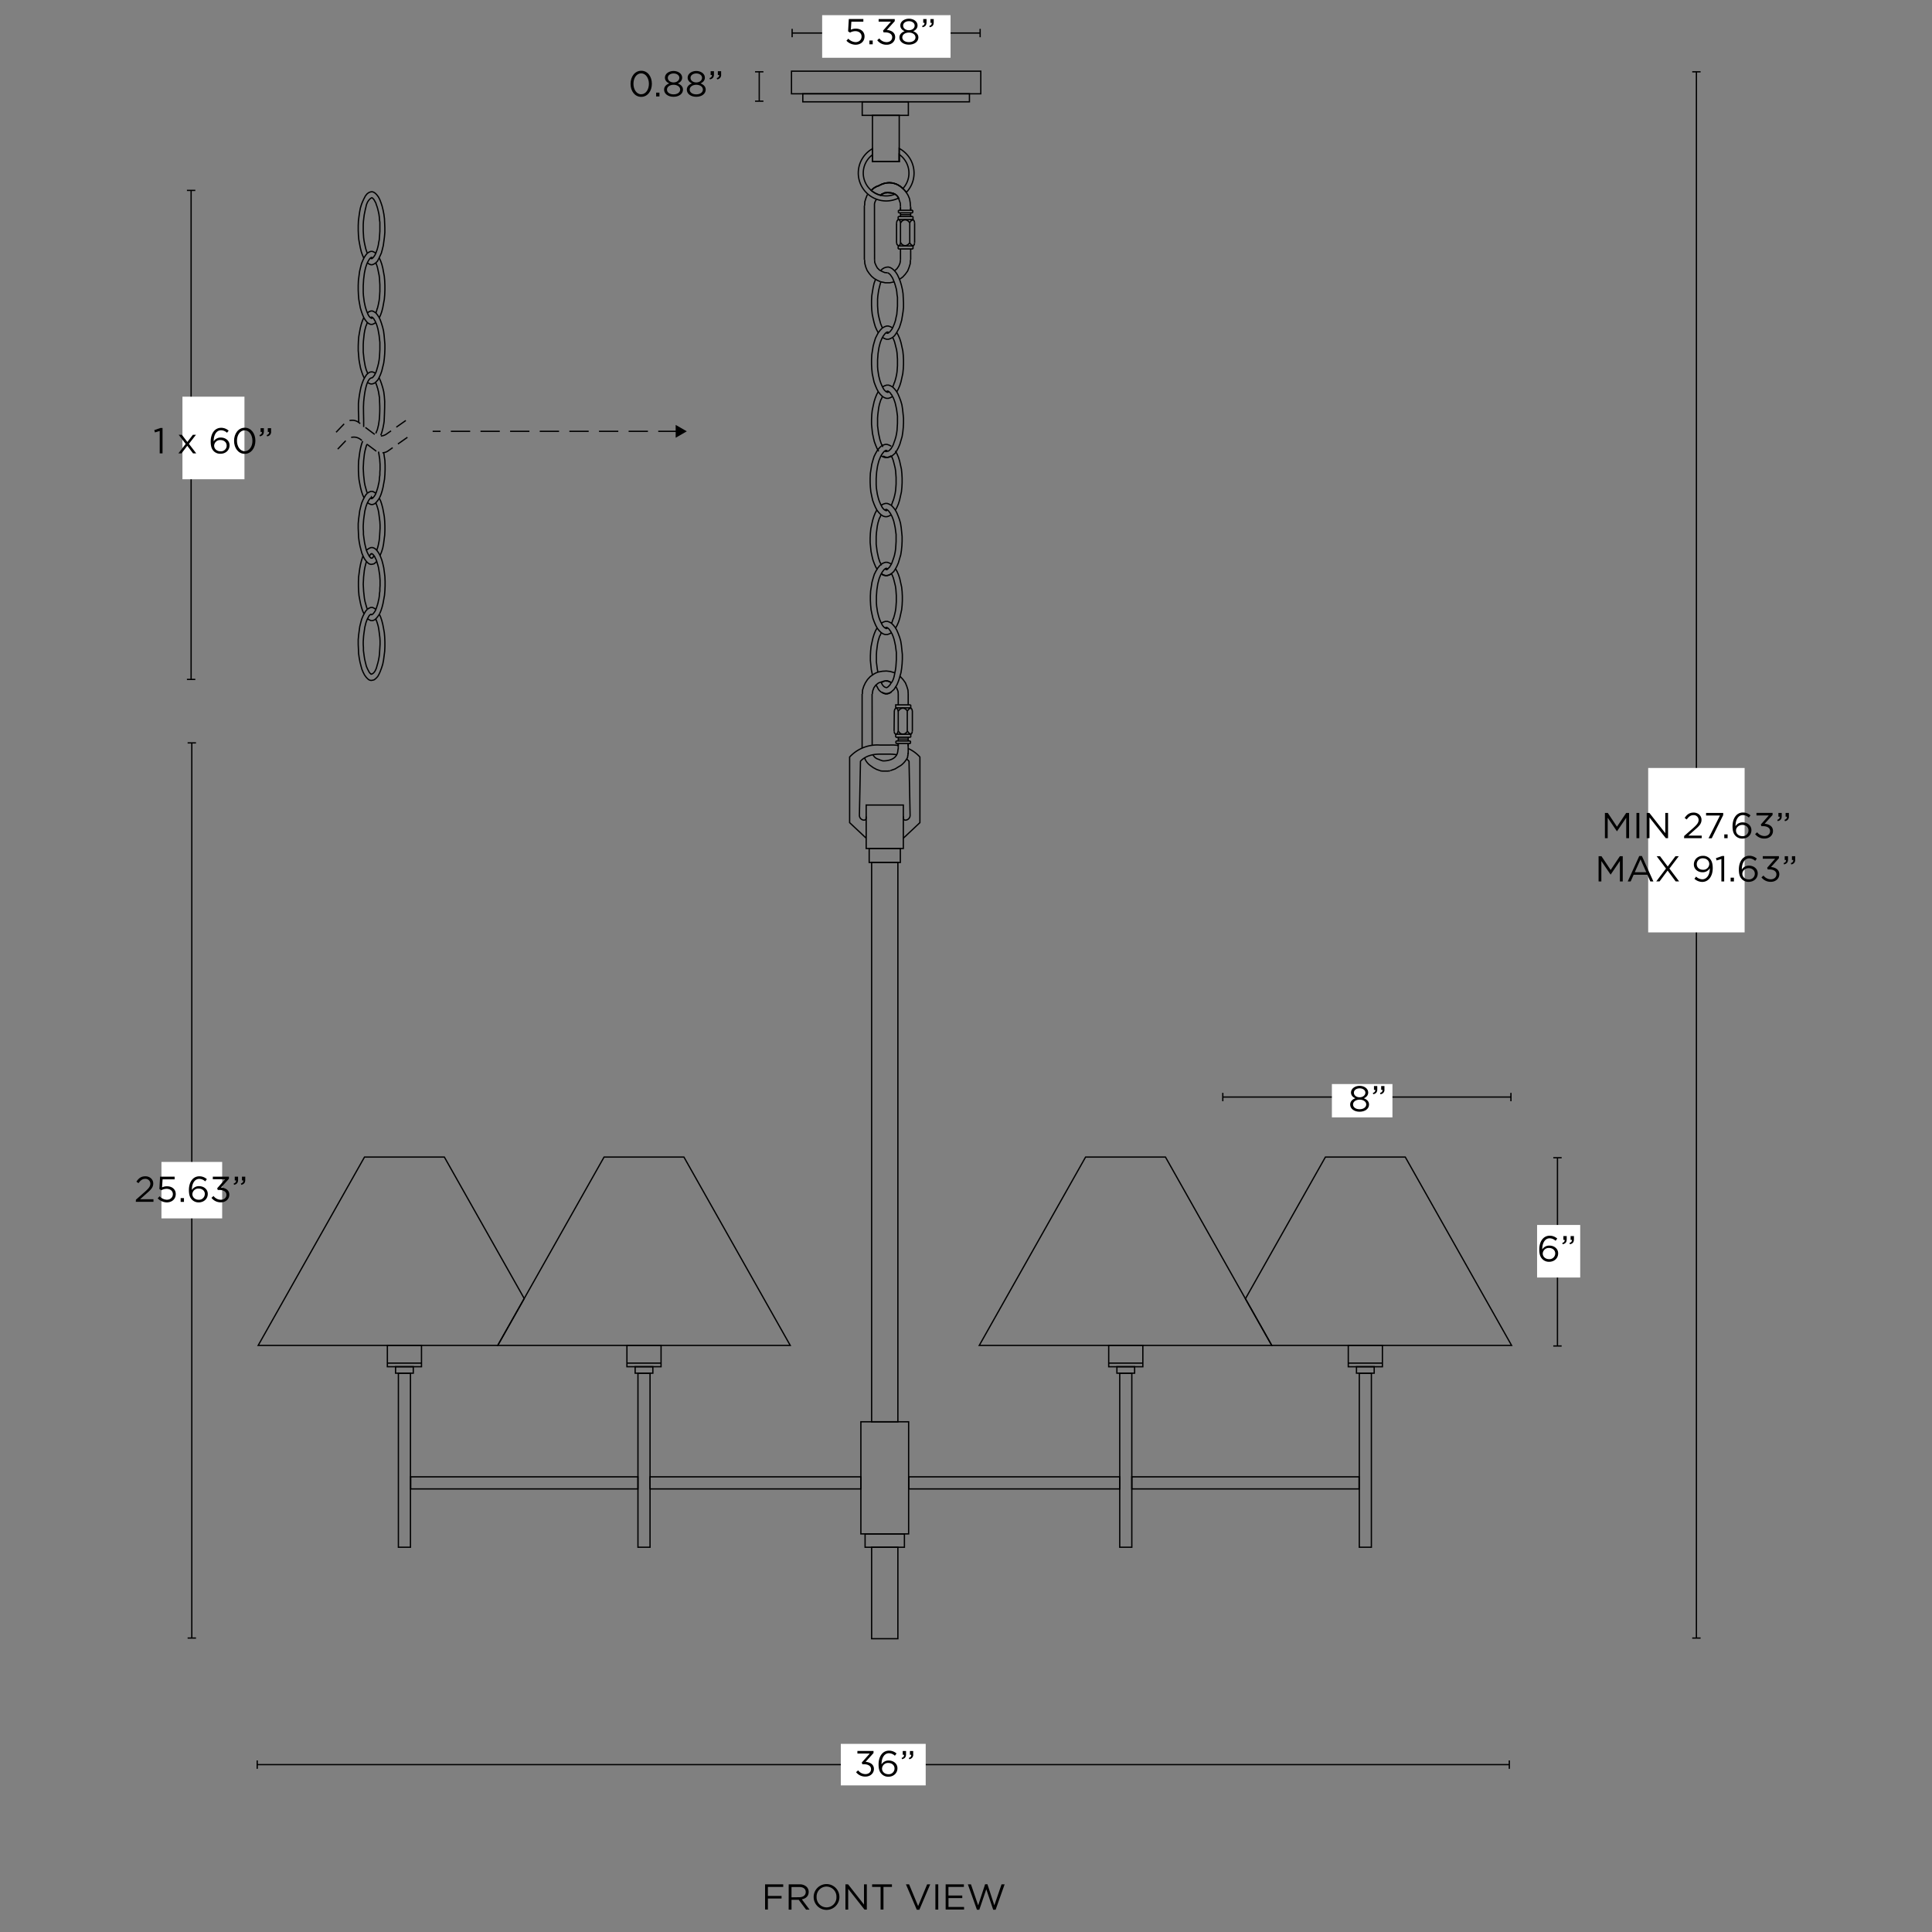 <svg viewBox="0 0 1500 1500" height="1500" width="1500" xmlns="http://www.w3.org/2000/svg"><rect x="0" y="0" width="1500" height="1500" fill="#808080" stroke="none"/><defs><style>.cls-1,.cls-2,.cls-4,.cls-5{fill:none;stroke:#000;}.cls-1,.cls-4,.cls-5{stroke-miterlimit:10;}.cls-2{stroke-miterlimit:22.93;}.cls-3{fill:#fff;}.cls-4{stroke-dasharray:15 8;}.cls-5{stroke-dasharray:9 5;}</style></defs><g data-name="Layer 5" id="Layer_5"><polygon points="407 1008.16 407 1008.18 386.45 1044.57 200.45 1044.57 282.99 898.34 345 898.34 407 1008.16" class="cls-1"></polygon><rect height="16.55" width="26.5" y="1044.57" x="300.75" class="cls-1"></rect><rect height="5.02" width="13.75" y="1061.12" x="307.12" class="cls-1"></rect><rect height="135.13" width="9.37" y="1066.14" x="309.31" class="cls-1"></rect><rect height="9.38" width="176.42" y="1146.61" x="318.88" class="cls-1"></rect><rect height="9.38" width="163.72" y="1146.61" x="504.68" class="cls-1"></rect><line y2="1058.31" x2="327.24" y1="1058.31" x1="300.75" class="cls-1"></line><rect height="16.55" width="26.5" y="1044.57" x="486.75" class="cls-1"></rect><rect height="5.02" width="13.75" y="1061.12" x="493.12" class="cls-1"></rect><rect height="135.13" width="9.38" y="1066.14" x="495.31" class="cls-1"></rect><line y2="1058.31" x2="513.24" y1="1058.31" x1="486.75" class="cls-1"></line><polygon points="1173.59 1044.57 987.39 1044.57 966.95 1008.35 967.04 1008.18 1029.04 898.34 1091.05 898.34 1173.59 1044.57" class="cls-1"></polygon><rect transform="translate(2120.1 2105.7) rotate(-180)" height="16.55" width="26.5" y="1044.57" x="1046.8" class="cls-1"></rect><rect transform="translate(2120.1 2127.26) rotate(-180)" height="5.02" width="13.75" y="1061.12" x="1053.18" class="cls-1"></rect><rect height="135.13" width="9.37" y="1066.14" x="1055.36" class="cls-1"></rect><rect height="9.38" width="176.42" y="1146.61" x="878.74" class="cls-1"></rect><rect height="9.38" width="163.72" y="1146.61" x="705.64" class="cls-1"></rect><line y2="1058.31" x2="1046.8" y1="1058.31" x1="1073.3" class="cls-1"></line><rect transform="translate(1748.1 2105.7) rotate(-180)" height="16.55" width="26.5" y="1044.57" x="860.8" class="cls-1"></rect><rect transform="translate(1748.1 2127.26) rotate(-180)" height="5.02" width="13.75" y="1061.12" x="867.18" class="cls-1"></rect><rect height="135.13" width="9.38" y="1066.14" x="869.36" class="cls-1"></rect><line y2="1058.31" x2="860.8" y1="1058.31" x1="887.3" class="cls-1"></line><rect height="87.04" width="37.08" y="1103.87" x="668.38" class="cls-1"></rect><rect height="10.37" width="30.54" y="1190.91" x="671.65" class="cls-1"></rect><rect height="434.26" width="20.38" y="669.61" x="676.73" class="cls-1"></rect><rect height="71" width="20.38" y="1201.28" x="676.73" class="cls-1"></rect><rect height="10.85" width="24.19" y="658.77" x="674.83" class="cls-1"></rect><rect height="33.75" width="28.84" y="625.02" x="672.5" class="cls-1"></rect><path d="M705.21,581.19a26.82,26.82,0,0,1,9,6.57V638.7l-12.84,12.06" class="cls-1"></path><path d="M672.5,650.76,659.65,638.7V587.76a29.07,29.07,0,0,1,23.28-9.31h8a30.68,30.68,0,0,1,6.47.34" class="cls-1"></path><path d="M703.94,589.33a9.65,9.65,0,0,1,1.83,1.74l.83,41.9a3.7,3.7,0,0,1-3.7,3.77h0a1.49,1.49,0,0,1-1.49-1.48v-1.37" class="cls-1"></path><path d="M672.43,633.89v1.37a1.49,1.49,0,0,1-1.49,1.48h0a3.7,3.7,0,0,1-3.7-3.77l.83-41.9s4-5.56,14.86-5.56h8a27.11,27.11,0,0,1,5.32.5" class="cls-1"></path><rect height="10.51" width="35.83" y="79.05" x="669.42" class="cls-1"></rect><line y2="577.26" x2="706.92" y1="575.29" x1="706.92" class="cls-2"></line><line y2="575.29" x2="706.92" y1="575.29" x1="695.59" class="cls-2"></line><line y2="575.29" x2="695.59" y1="577.27" x1="695.59" class="cls-2"></line><line y2="577.27" x2="695.6" y1="577.27" x1="706.92" class="cls-2"></line><line y2="572.41" x2="707.1" y1="572.41" x1="695.42" class="cls-2"></line><path d="M671.25,588.41l.43,1.08a12.74,12.74,0,0,0,3.78,4.68L678,596l2.69,1.44,2.7.9" class="cls-2"></path><line y2="579.42" x2="705.12" y1="577.27" x1="705.12" class="cls-2"></line><line y2="579.42" x2="697.39" y1="577.27" x1="697.39" class="cls-2"></line><line y2="575.29" x2="705.12" y1="572.41" x1="705.12" class="cls-2"></line><line y2="575.29" x2="697.39" y1="572.41" x1="697.39" class="cls-2"></line><line y2="573.85" x2="697.39" y1="573.85" x1="705.12" class="cls-2"></line><polyline points="691.1 598.48 689.12 598.66 686.96 598.66 685.16 598.66 683.37 598.48" class="cls-2"></polyline><path d="M691.28,598.3l3.59-1.26,3.24-2s3.5-1.42,6.48-6.84v-.54l.17-.18v-.9l.18-.18V585h.18v-4.85" class="cls-2"></path><line y2="580.14" x2="697.39" y1="577.27" x1="697.39" class="cls-2"></line><line y2="580.14" x2="705.12" y1="577.27" x1="705.12" class="cls-2"></line><line y2="193.28" x2="697.34" y1="190.94" x1="697.34" class="cls-2"></line><line y2="190.94" x2="697.34" y1="190.94" x1="708.85" class="cls-2"></line><line y2="190.94" x2="708.85" y1="193.28" x1="708.85" class="cls-2"></line><line y2="193.28" x2="708.85" y1="193.28" x1="697.34" class="cls-2"></line><line y2="163.25" x2="708.67" y1="165.23" x1="708.67" class="cls-2"></line><line y2="165.23" x2="708.67" y1="165.23" x1="697.52" class="cls-2"></line><line y2="165.22" x2="697.52" y1="163.25" x1="697.52" class="cls-2"></line><line y2="163.25" x2="697.52" y1="163.25" x1="708.67" class="cls-2"></line><line y2="168.1" x2="697.34" y1="170.44" x1="697.34" class="cls-2"></line><line y2="170.44" x2="697.34" y1="170.44" x1="708.85" class="cls-2"></line><line y2="170.44" x2="708.85" y1="168.1" x1="708.85" class="cls-2"></line><line y2="168.1" x2="708.85" y1="168.1" x1="697.34" class="cls-2"></line><polyline points="698.42 216.83 700.94 215.03 702.91 212.87 704.71 210.36 705.79 207.66 706.69 204.78 706.87 201.72" class="cls-2"></polyline><polyline points="683.86 218.81 687.27 219.53 690.87 219.53 694.28 218.81" class="cls-2"></polyline><polyline points="694.64 210.18 696.44 208.56 697.88 206.4 698.78 204.24 699.14 201.72" class="cls-2"></polyline><polyline points="673.43 151.02 672.35 153.72 671.45 156.59 671.27 159.65" class="cls-2"></polyline><line y2="159.65" x2="671.09" y1="201.73" x1="671.09" class="cls-2"></line><polyline points="671.27 201.73 671.45 204.6 672.17 207.3 673.25 210 674.86 212.34 676.67 214.5 678.82 216.29 681.34 217.73 683.86 218.81" class="cls-2"></polyline><path d="M679,201.73l-.07-43.35a8.29,8.29,0,0,1,1.58-3.64" class="cls-2"></path><line y2="161.27" x2="707.05" y1="163.25" x1="707.05" class="cls-2"></line><line y2="161.27" x2="699.14" y1="163.25" x1="699.14" class="cls-2"></line><polyline points="699.32 188.42 700.22 189.68 701.29 190.4 702.73 190.76" class="cls-2"></polyline><polyline points="702.74 190.76 704.17 190.4 705.25 189.68 706.15 188.6" class="cls-2"></polyline><polyline points="706.33 188.6 707.41 190.04 708.85 190.76" class="cls-2"></polyline><polyline points="697.7 190.94 698.78 190.04 699.14 188.6" class="cls-2"></polyline><polyline points="696.08 188.42 696.44 189.86 697.7 190.94" class="cls-2"></polyline><polyline points="699.14 172.78 698.78 171.34 697.7 170.44" class="cls-2"></polyline><polyline points="710.11 172.96 709.75 171.52 708.85 170.44" class="cls-2"></polyline><polyline points="708.85 170.62 707.41 171.34 706.33 172.78" class="cls-2"></polyline><polyline points="706.15 172.78 705.25 171.7 704.17 170.98 702.74 170.62" class="cls-2"></polyline><polyline points="702.74 170.62 701.3 170.98 700.22 171.7 699.32 172.96" class="cls-2"></polyline><line y2="172.78" x2="699.14" y1="188.6" x1="699.14" class="cls-2"></line><line y2="188.78" x2="706.33" y1="172.6" x1="706.33" class="cls-2"></line><line y2="172.96" x2="710.11" y1="188.42" x1="710.11" class="cls-2"></line><polyline points="708.85 191.12 709.75 190.04 710.11 188.6" class="cls-2"></polyline><line y2="172.96" x2="696.08" y1="188.42" x1="696.08" class="cls-2"></line><polyline points="697.34 170.44 696.44 171.52 696.08 172.96" class="cls-2"></polyline><line y2="165.22" x2="707.05" y1="168.1" x1="707.05" class="cls-2"></line><line y2="165.22" x2="699.14" y1="168.1" x1="699.14" class="cls-2"></line><line y2="166.66" x2="699.14" y1="166.66" x1="707.05" class="cls-2"></line><line y2="193.28" x2="699.14" y1="201.73" x1="699.14" class="cls-2"></line><line y2="193.28" x2="707.05" y1="201.73" x1="707.05" class="cls-2"></line><line y2="147.86" x2="676.49" y1="147.85" x1="676.51" class="cls-2"></line><polyline points="703.62 149.4 704.9 151.38 706.15 154.26 706.69 157.32 706.88 160.55" class="cls-2"></polyline><line y2="160.37" x2="699.14" y1="163.25" x1="699.14" class="cls-2"></line><line y2="160.37" x2="707.05" y1="163.25" x1="707.05" class="cls-2"></line><polyline points="679 201.73 679.18 203.88 680.08 206.04 681.16 208.02 682.78 209.64 684.76 210.72 686.91 211.62 689.07 211.79" class="cls-2"></polyline><line y2="549.57" x2="695.42" y1="549.57" x1="707.1" class="cls-2"></line><line y2="549.57" x2="707.1" y1="547.24" x1="707.1" class="cls-2"></line><polyline points="695.42 549.96 695.42 547.24 695.42 547.24 707.1 547.24" class="cls-2"></polyline><line y2="572.41" x2="695.42" y1="570.07" x1="695.42" class="cls-2"></line><line y2="570.07" x2="695.42" y1="570.07" x1="707.1" class="cls-2"></line><line y2="570.07" x2="707.1" y1="572.41" x1="707.1" class="cls-2"></line><polyline points="698.67 525.11 699.19 525.48 701.17 527.64 702.96 530.16 704.04 532.85 704.94 535.74 705.13 538.78" class="cls-2"></polyline><polyline points="687.32 528.72 689.48 528.89 691.64 529.8 691.96 529.97" class="cls-2"></polyline><polyline points="695.51 533.01 696.31 534.47 697.21 536.63 697.39 538.78" class="cls-2"></polyline><line y2="580.86" x2="669.34" y1="538.79" x1="669.34" class="cls-2"></line><path d="M669.52,538.79l.18-3.06.9-2.88,1.26-2.69,1.62-2.52,2.16-2.34,2.33-1.62a13.39,13.39,0,0,1,4.32-2l2.88-.54,3.06-.17,3,.36,2.89.89.52.29" class="cls-2"></path><path d="M677.83,586a6.44,6.44,0,0,0,4.3,3.52l1.06.5,2.15.72s10.66.65,11.69-7.37l.18-1.44v-.36l.18-.18v-1.26" class="cls-2"></path><line y2="578.7" x2="677.15" y1="538.79" x1="677.08" class="cls-2"></line><polyline points="704.4 551.91 703.5 550.83 702.43 550.12 700.99 549.76" class="cls-2"></polyline><polyline points="707.1 549.76 705.66 550.47 704.59 551.91" class="cls-2"></polyline><polyline points="697.39 552.16 696.85 550.47 695.77 549.57" class="cls-2"></polyline><polyline points="695.77 570.07 696.86 569.17 697.21 567.73" class="cls-2"></polyline><polyline points="707.1 570.25 708 569.17 708.36 567.73" class="cls-2"></polyline><polyline points="704.59 567.73 705.66 569.17 707.1 569.89" class="cls-2"></polyline><polyline points="700.99 570.07 702.43 569.71 703.51 568.99 704.4 567.91" class="cls-2"></polyline><polyline points="697.57 567.73 698.47 568.99 699.55 569.71 700.99 570.07" class="cls-2"></polyline><polyline points="700.99 549.76 699.55 550.12 698.47 550.83 697.39 552.16 697.39 567.73" class="cls-2"></polyline><line y2="551.74" x2="704.4" y1="567.92" x1="704.4" class="cls-2"></line><polyline points="707.1 549.57 708 550.65 708.36 552.09 708.36 567.55" class="cls-2"></polyline><polyline points="695.95 549.57 694.69 550.65 694.34 552.09 694.16 567.55" class="cls-2"></polyline><polyline points="694.16 567.73 694.51 569.17 695.42 570.25" class="cls-2"></polyline><line y2="547.24" x2="697.39" y1="538.79" x1="697.39" class="cls-2"></line><line y2="547.24" x2="705.12" y1="538.79" x1="705.12" class="cls-2"></line><path d="M677.26,538.79l.35-2.52.9-2.34,1.44-2,2-1.61a30.21,30.21,0,0,1,5-1.62" class="cls-2"></path><polyline points="687.99 304.03 688.35 303.86 688.53 303.86 688.89 303.67 689.07 303.67 689.43 303.67 689.79 303.86 689.97 304.03 690.33 304.21 690.69 304.57 691.05 304.93 691.41 305.29 691.77 306.01 692.31 306.55 692.67 307.27 693.03 307.99 693.57 308.89 693.92 309.79 694.28 310.69 695 312.84 695.54 315.18 696.08 317.7 696.44 320.4 696.8 323.09 696.8 325.79 696.8 328.67 696.62 331.54 696.44 334.24 696.08 336.76 695.54 339.27 694.83 341.61 694.1 343.59 693.75 344.67 693.39 345.57 693.03 346.29 692.49 347.19 692.13 347.73 691.77 348.44 691.23 348.8 690.87 349.34 690.51 349.7 690.15 349.88 689.97 350.06 689.61 350.24 689.25 350.42 689.07 350.42" class="cls-2"></polyline><polyline points="685.47 347.01 685.12 346.29 684.76 345.39 684.21 344.49 683.86 343.41 683.5 342.33 683.14 341.25 682.6 338.74 682.06 336.22 681.7 333.34 681.34 330.64 681.34 327.77 681.34 324.71 681.52 322.01 681.88 319.13 682.24 316.44 682.78 313.92 683.5 311.58 683.86 310.51 684.39 309.61 684.76 308.71 685.12 307.81" class="cls-2"></polyline><polyline points="685.65 354.02 687.09 354.74 688.71 355.1 690.33 354.92 691.95 354.38 693.38 353.3 695 351.86 696.26 349.88 697.52 347.55 698.6 345.03 699.5 341.97 700.4 338.92 700.94 335.5 701.3 331.9 701.48 328.31 701.48 324.71 701.12 321.12 700.76 317.7 700.22 314.28 699.32 311.23 698.24 308.35 697.16 305.83 695.9 303.67 694.46 301.88 693.03 300.44 691.41 299.54 689.97 299 688.35 299 686.73 299.54 685.12 300.44" class="cls-2"></polyline><polyline points="681.88 304.03 680.62 306.37 679.54 309.07 678.64 311.94 677.92 315.18 677.2 318.6 676.84 322.01 676.66 325.79 676.66 329.39 677.02 332.98 677.38 336.4 678.1 339.81 678.82 342.87 679.9 345.75 680.98 348.27 682.24 350.42" class="cls-2"></polyline><polyline points="693.03 254.59 691.41 253.69 689.79 253.15 688.35 253.15 686.73 253.69 685.12 254.59" class="cls-2"></polyline><polyline points="696.26 304.21 697.52 301.88 698.6 299.36 699.5 296.48 700.22 293.25 700.94 290.01 701.29 286.59 701.48 283 701.48 279.4 701.29 275.81 700.94 272.39 700.22 269.15 699.5 265.92 698.6 263.04 697.52 260.52 696.26 258.18" class="cls-2"></polyline><polyline points="687.99 258.19 688.35 258.01 688.71 257.83 688.89 257.83 689.07 257.83 689.25 257.83 689.43 257.83 689.79 258.01 690.15 258.19" class="cls-2"></polyline><polyline points="693.03 261.96 693.74 263.4 694.47 265.2 695 267.18 695.54 269.33 696.08 271.49 696.44 273.83 696.62 276.34 696.8 278.86 696.8 281.38 696.8 283.89 696.62 286.41 696.44 288.75 696.08 291.09 695.54 293.43 695 295.4 694.64 296.48 694.64 296.66 694.47 297.02 694.28 297.2 694.11 297.74 693.93 298.46 693.74 298.82 693.56 299.36 693.38 299.9 693.03 300.44" class="cls-2"></polyline><polyline points="685.12 261.96 686.73 262.86 688.35 263.4 689.79 263.4 691.41 262.86 693.02 261.96" class="cls-2"></polyline><polyline points="679.72 217.01 678.64 219.89 677.92 223.12 677.38 226.36 676.84 229.78 676.66 233.37 676.66 236.97 676.84 240.56 677.2 243.98 677.92 247.4 678.64 250.46 679.54 253.51 680.62 256.03 681.88 258.37" class="cls-2"></polyline><polyline points="693.03 261.96 694.47 260.7 695.72 258.9 696.98 256.75 698.24 254.41 699.14 251.71 700.04 248.65 700.58 245.42 701.12 242 701.48 238.59 701.48 234.99 701.29 231.39 701.12 227.98 700.58 224.56 699.86 221.51 698.96 218.45 697.88 215.75 696.8 213.42 695.54 211.44 694.11 209.82 692.67 208.56 691.05 207.66 689.61 207.3 687.99 207.48 686.37 208.02 684.94 208.92 683.5 210.35" class="cls-2"></polyline><polyline points="690.15 258.19 689.79 258.54 689.43 258.54 689.25 258.72 689.07 258.72 688.89 258.72 688.71 258.54 688.35 258.54 687.99 258.19" class="cls-2"></polyline><polyline points="685.12 254.59 684.39 252.97 683.68 251.17 683.14 249.2 682.6 247.22 682.06 244.88 681.7 242.54 681.52 240.03 681.34 237.51 681.34 234.99 681.34 232.47 681.52 229.96 681.88 227.44 682.24 225.1 682.77 222.95 683.32 220.78 683.86 218.99" class="cls-2"></polyline><polyline points="689.07 211.97 689.25 211.97 689.61 211.97 689.97 212.16 690.33 212.51 691.05 213.06 691.59 213.77 692.31 214.85 693.03 215.93 693.57 217.37 694.28 218.99 694.83 220.6 695.36 222.41 695.9 224.38 696.26 226.54 696.44 228.7 696.8 230.85 696.8 233.01 696.8 235.35 696.8 237.68 696.62 239.84 696.44 242 696.26 244.16 695.72 246.32 695.36 248.3 694.83 250.09 694.28 251.71 693.57 253.33 693.03 254.59 692.31 255.85 691.59 256.75 690.87 257.65 690.15 258.18" class="cls-2"></polyline><polyline points="690.15 304.21 689.97 304.21 689.61 304.39 689.43 304.58 688.89 304.58 688.71 304.39 688.17 304.21 687.99 304.03 687.63 303.86 687.27 303.5 686.91 303.14 686.55 302.77 686.19 302.24 685.83 301.69 685.47 300.98 684.75 299.54 684.04 297.92 683.31 295.94 682.78 293.97 682.24 291.81 681.88 289.47 681.52 287.13 681.34 284.61 681.34 282.1 681.34 279.58 681.52 277.07 681.7 274.55 682.05 272.21 682.42 269.87 682.96 267.71 683.5 265.74 684.22 263.94 684.94 262.32 685.65 261.06 686.55 259.8 687.27 258.91 687.99 258.18" class="cls-2"></polyline><polyline points="685.12 254.59 683.68 256.03 682.24 257.82 680.98 259.98 679.72 262.5 678.82 265.38 677.92 268.62 677.38 272.03 676.85 275.45 676.66 279.22 676.66 282.82 676.85 286.41 677.2 290.01 677.92 293.43 678.64 296.66 679.72 299.54 680.8 302.06 682.06 304.39 683.5 306.19 684.93 307.63 686.55 308.71 688.17 309.25 689.79 309.25 691.41 308.71 693.02 307.81" class="cls-2"></polyline><polyline points="686.91 395.92 687.27 395.74 687.45 395.74 687.81 395.55 687.99 395.55 688.35 395.55 688.71 395.74 688.89 395.92 689.25 396.1 689.61 396.45 689.97 396.81 690.33 397.18 690.69 397.89 691.23 398.43 691.59 399.15 691.95 399.87 692.48 400.77 692.84 401.67 693.2 402.57 693.92 404.72 694.46 407.06 695 409.58 695.36 412.28 695.72 414.97 695.72 417.67 695.72 420.55 695.54 423.43 695.36 426.12 695 428.64 694.46 431.16 693.74 433.49 693.02 435.47 692.66 436.55 692.3 437.45 691.95 438.17 691.4 439.07 691.04 439.61 690.69 440.33 690.15 440.69 689.79 441.22 689.43 441.59 689.07 441.76 688.89 441.94 688.53 442.12 688.17 442.3 687.99 442.3" class="cls-2"></polyline><polyline points="684.39 438.89 684.03 438.17 683.67 437.27 683.13 436.37 682.77 435.29 682.42 434.21 682.06 433.13 681.51 430.62 680.98 428.1 680.62 425.22 680.26 422.52 680.26 419.65 680.26 416.59 680.44 413.89 680.8 411.02 681.16 408.32 681.7 405.8 682.42 403.46 682.77 402.39 683.31 401.49 683.67 400.59 684.03 399.69" class="cls-2"></polyline><polyline points="684.57 445.9 686.01 446.62 687.63 446.98 689.25 446.8 690.87 446.26 692.3 445.18 693.92 443.74 695.18 441.76 696.44 439.43 697.52 436.91 698.42 433.85 699.32 430.8 699.86 427.38 700.22 423.79 700.39 420.19 700.39 416.59 700.04 413 699.68 409.58 699.13 406.16 698.24 403.11 697.16 400.23 696.08 397.71 694.82 395.55 693.38 393.76 691.95 392.32 690.33 391.42 688.89 390.88 687.27 390.88 685.65 391.42 684.03 392.32" class="cls-2"></polyline><polyline points="680.8 395.92 679.54 398.25 678.46 400.95 677.56 403.83 676.84 407.06 676.12 410.48 675.76 413.89 675.58 417.67 675.58 421.27 675.94 424.86 676.3 428.28 677.02 431.69 677.74 434.75 678.82 437.63 679.9 440.15 681.16 442.3" class="cls-2"></polyline><polyline points="691.95 346.47 690.33 345.57 688.71 345.03 687.27 345.03 685.65 345.57 684.03 346.47" class="cls-2"></polyline><polyline points="695.18 396.09 696.44 393.76 697.52 391.24 698.42 388.36 699.14 385.13 699.86 381.89 700.21 378.47 700.4 374.88 700.4 371.28 700.21 367.69 699.86 364.27 699.14 361.03 698.42 357.8 697.52 354.92 696.44 352.4 695.18 350.06" class="cls-2"></polyline><polyline points="686.91 350.07 687.27 349.89 687.63 349.71 687.81 349.71 687.99 349.71 688.17 349.71 688.35 349.71 688.71 349.89 689.07 350.07" class="cls-2"></polyline><polyline points="691.95 353.84 692.66 355.28 693.38 357.08 693.92 359.06 694.46 361.21 695 363.37 695.36 365.71 695.54 368.22 695.72 370.74 695.72 373.26 695.72 375.77 695.54 378.29 695.36 380.63 695 382.97 694.46 385.31 693.92 387.28 693.56 388.36 693.56 388.54 693.38 388.9 693.2 389.08 693.02 389.62 692.85 390.34 692.66 390.7 692.48 391.24 692.3 391.78 691.95 392.32" class="cls-2"></polyline><polyline points="684.03 353.84 685.65 354.74 687.27 355.28 688.71 355.28 690.33 354.74 691.94 353.84" class="cls-2"></polyline><polyline points="689.07 350.07 688.71 350.43 688.35 350.43 688.17 350.6 687.99 350.6 687.81 350.6 687.63 350.43 687.27 350.43 686.91 350.07" class="cls-2"></polyline><polyline points="689.07 396.09 688.89 396.09 688.53 396.27 688.35 396.46 687.81 396.46 687.63 396.27 687.09 396.09 686.91 395.92 686.55 395.74 686.19 395.38 685.83 395.02 685.47 394.65 685.11 394.12 684.75 393.57 684.39 392.86 683.67 391.42 682.96 389.8 682.23 387.82 681.7 385.85 681.16 383.69 680.79 381.35 680.44 379.01 680.26 376.5 680.26 373.98 680.26 371.46 680.44 368.95 680.62 366.43 680.97 364.09 681.34 361.75 681.88 359.59 682.42 357.62 683.13 355.82 683.86 354.2 684.57 352.94 685.47 351.68 686.19 350.79 686.91 350.06" class="cls-2"></polyline><polyline points="684.03 346.47 682.6 347.91 681.16 349.7 679.9 351.87 678.64 354.38 677.74 357.26 676.84 360.5 676.3 363.91 675.76 367.33 675.58 371.1 675.58 374.7 675.76 378.29 676.12 381.89 676.84 385.31 677.56 388.54 678.64 391.42 679.72 393.94 680.98 396.28 682.42 398.07 683.85 399.51 685.47 400.59 687.09 401.13 688.71 401.13 690.33 400.59 691.94 399.69" class="cls-2"></polyline><path d="M697.65,153.8a8,8,0,0,1,.41,1.35l.9,2.52.18,2.7" class="cls-2"></path><rect transform="translate(752.04 -623.95) rotate(90)" height="146.97" width="17.58" y="-9.44" x="679.2" class="cls-1"></rect><rect transform="translate(763.9 -612.08) rotate(90)" height="129.37" width="6.28" y="11.23" x="684.85" class="cls-1"></rect><path d="M709.66,134.39a21.6,21.6,0,0,1-6,15l-.35-.54A18.94,18.94,0,0,0,701,146.4a16.62,16.62,0,0,0-5.64-3.65l-1.25-.36-1.44-.36-1.78-.15a15.82,15.82,0,0,0-8.42,2.25,12.59,12.59,0,0,0-6,3.72,17.53,17.53,0,0,0,7.35,3.77c.66-.94,1-1,1.08-1l2-.9,2.33-.17,2.15.17a8.43,8.43,0,0,1,3.4,1,6.25,6.25,0,0,1,2.85,3.06,21.68,21.68,0,0,1-20.27-38.31v10h20.77V115.24A21.68,21.68,0,0,1,709.66,134.39Z" class="cls-1"></path><path d="M698.05,153.59l-.4.21a6.25,6.25,0,0,0-2.85-3.06,8.43,8.43,0,0,0-3.4-1l-2.15-.17-2.33.17-2,.9s-.42,0-1.08,1a17.53,17.53,0,0,1-7.35-3.77,12.59,12.59,0,0,1,6-3.72,15.82,15.82,0,0,1,8.42-2.25l1.78.15,1.44.36,1.25.36A16.62,16.62,0,0,1,701,146.4a18.94,18.94,0,0,1,2.27,2.46l.35.54" class="cls-1"></path><path d="M694.8,150.74a17.63,17.63,0,0,1-10.94.88c.66-.94,1-1,1.08-1l2-.9,2.33-.17,2.15.17A8.43,8.43,0,0,1,694.8,150.74Z" class="cls-1"></path><path d="M705.7,134.39a17.69,17.69,0,0,1-4.7,12,16.62,16.62,0,0,0-5.64-3.65l-1.25-.36-1.44-.36-1.78-.15a15.82,15.82,0,0,0-8.42,2.25,12.59,12.59,0,0,0-6,3.72,17.67,17.67,0,0,1,.87-27.63v5.23h20.77v-5.56A17.69,17.69,0,0,1,705.7,134.39Z" class="cls-1"></path><rect height="35.88" width="20.78" y="89.57" x="677.38" class="cls-1"></rect><polyline points="681.63 521.86 681.15 519.64 680.79 516.77 680.43 514.07 680.43 511.19 680.43 508.13 680.61 505.44 680.97 502.56 681.33 499.87 681.87 497.35 682.59 495.01 682.95 493.93 683.49 493.03 683.85 492.13 684.21 491.23" class="cls-2"></polyline><path d="M684.2,483.86l1.63-.9,1.62-.54h1.61l1.44.54,1.62.9,1.44,1.45L695,487.1l1.27,2.16,1.07,2.51,1.08,2.88.9,3.06.54,3.41.35,3.42.37,3.6v3.59l-.18,3.6-.36,3.59-.54,3.42-.82,2.77s-1.3,5.54-3.32,8.2" class="cls-2"></path><polyline points="684.74 537.44 686.18 538.16 687.8 538.52 689.43 538.35 691.04 537.79 692.47 536.73 694.1 535.29 695.35 533.31 695.51 533.01" class="cls-2"></polyline><path d="M680.07,531.69l1.26,2.16a7.81,7.81,0,0,0,2.88,3.5l1.62.9,1.62.54h1.43l1.62-.54,1.62-.9" class="cls-2"></path><polyline points="680.97 487.46 679.71 489.8 678.63 492.49 677.73 495.37 677.01 498.61 676.29 502.02 675.94 505.44 675.76 509.21 675.76 512.81 676.12 516.41 676.47 519.82 677.19 523.24 677.39 524.09" class="cls-2"></polyline><polyline points="692.12 438.01 690.5 437.12 688.88 436.57 687.44 436.57 685.83 437.12 684.21 438.01" class="cls-2"></polyline><polyline points="695.35 487.64 696.61 485.3 697.69 482.78 698.59 479.91 699.31 476.67 700.03 473.43 700.39 470.01 700.57 466.42 700.57 462.83 700.39 459.23 700.03 455.81 699.31 452.58 698.59 449.34 697.69 446.46 696.61 443.94 695.35 441.61" class="cls-2"></polyline><polyline points="687.08 441.61 687.45 441.43 687.8 441.25 687.98 441.25 688.16 441.25 688.34 441.25 688.52 441.25 688.88 441.43 689.24 441.61" class="cls-2"></polyline><polyline points="692.12 445.38 692.84 446.82 693.56 448.62 694.1 450.6 694.64 452.76 695.17 454.91 695.53 457.25 695.71 459.77 695.89 462.29 695.89 464.8 695.89 467.32 695.71 469.84 695.53 472.17 695.17 474.51 694.64 476.85 694.1 478.83 693.74 479.91 693.74 480.09 693.56 480.44 693.38 480.62 693.2 481.16 693.02 481.88 692.84 482.24 692.66 482.79 692.48 483.32 692.12 483.86" class="cls-2"></polyline><polyline points="684.21 445.38 685.83 446.28 687.44 446.82 688.88 446.82 690.5 446.28 692.12 445.38" class="cls-2"></polyline><polyline points="689.24 441.61 688.88 441.97 688.52 441.97 688.34 442.15 688.16 442.15 687.98 442.15 687.8 441.97 687.44 441.97 687.08 441.61" class="cls-2"></polyline><polyline points="689.24 487.64 689.06 487.64 688.7 487.82 688.52 488 687.98 488 687.8 487.82 687.26 487.64 687.08 487.46 686.72 487.28 686.36 486.92 686 486.56 685.64 486.2 685.28 485.66 684.92 485.12 684.57 484.4 683.85 482.96 683.13 481.35 682.41 479.37 681.87 477.39 681.33 475.23 680.97 472.9 680.61 470.56 680.43 468.04 680.43 465.52 680.43 463 680.61 460.49 680.79 457.97 681.15 455.63 681.51 453.29 682.05 451.14 682.59 449.16 683.31 447.36 684.03 445.75 684.75 444.49 685.64 443.23 686.36 442.33 687.08 441.61" class="cls-2"></polyline><polyline points="684.21 438.01 682.77 439.45 681.33 441.25 680.07 443.41 678.81 445.92 677.91 448.8 677.01 452.04 676.48 455.45 675.94 458.87 675.75 462.64 675.75 466.24 675.94 469.84 676.3 473.44 677.01 476.85 677.74 480.09 678.81 482.96 679.89 485.48 681.15 487.82 682.59 489.62 684.03 491.06 685.64 492.13 687.26 492.67 688.88 492.67 690.5 492.13 692.12 491.23" class="cls-2"></polyline><path d="M692,530l-.38.64-.36.54-.36.72-.54.36-.37.54-.35.36-.36.18-.18.17-.36.19-.35.18h-.19c-2.78-.38-3.94-3.88-3.94-3.88l1.61-.88,1.62-.55h1.44l1.62.55,1.49.82.12.06c1.91-2.43,2.56-7.44,2.56-7.44l.5-2.35.35-2.51.19-2.7.17-2.88v-5.57l-.36-2.69-.35-2.71-.54-2.52-.54-2.33-.73-2.16-.36-.9-.35-.9-.54-.9-.36-.72-.37-.71-.53-.54-.36-.72-.36-.37-.36-.35-.35-.36-.37-.18-.19-.17-.35-.19H688l-.37.19h-.17l-.37.17" class="cls-2"></path><polygon points="613.54 1044.57 386.45 1044.57 407 1008.18 407 1008.16 468.99 898.34 531 898.34 593 1008.18 613.54 1044.57" class="cls-1"></polygon><polygon points="987.39 1044.57 760.3 1044.57 780.84 1008.18 842.84 898.34 904.86 898.34 966.84 1008.16 966.84 1008.18 966.95 1008.35 987.39 1044.57" class="cls-1"></polygon><line y2="1271.77" x2="148.92" y1="576.78" x1="148.92" class="cls-1"></line><rect height="1" width="6.5" y="576.28" x="145.67"></rect><rect height="1" width="6.5" y="1271.27" x="145.67"></rect><line y2="1370.05" x2="199.69" y1="1370.05" x1="1171.83" class="cls-1"></line><rect height="6.5" width="1" y="1366.8" x="1171.33"></rect><rect height="6.5" width="1" y="1366.8" x="199.19"></rect><rect height="32.25" width="65.91" y="1353.93" x="652.8" class="cls-3"></rect><line y2="851.74" x2="949.38" y1="851.75" x1="1173.09" class="cls-1"></line><rect height="6.5" width="1" y="848.5" x="1172.59"></rect><rect height="6.5" width="1" y="848.49" x="948.88"></rect><line y2="25.65" x2="615.01" y1="25.65" x1="760.98" class="cls-1"></line><rect height="6.5" width="1" y="22.4" x="760.48"></rect><rect height="6.5" width="1" y="22.4" x="614.51"></rect><line y2="55.75" x2="589.47" y1="78.55" x1="589.47" class="cls-1"></line><rect height="1" width="6.5" y="78.05" x="586.22"></rect><rect height="1" width="6.5" y="55.25" x="586.22"></rect><line y2="898.85" x2="1209.22" y1="1045.01" x1="1209.21" class="cls-1"></line><rect height="1" width="6.5" y="1044.51" x="1205.96"></rect><rect height="1" width="6.5" y="898.35" x="1205.97"></rect><rect height="43.83" width="47.14" y="902.12" x="125.35" class="cls-3"></rect><line y2="1271.78" x2="1317.09" y1="55.75" x1="1317.09" class="cls-1"></line><rect height="1" width="6.5" y="55.25" x="1313.84"></rect><rect height="1" width="6.5" y="1271.28" x="1313.84"></rect><rect height="127.65" width="74.87" y="596.26" x="1279.65" class="cls-3"></rect><path d="M105.53,931.44l7.12-6.27c3-2.69,4.08-4.2,4.08-6.16a3.75,3.75,0,0,0-3.94-3.75c-2.24,0-3.7,1.18-5.27,3.36l-1.62-1.18c1.76-2.63,3.61-4.17,7-4.17s6.08,2.35,6.08,5.55v0c0,2.86-1.51,4.62-5,7.62l-5.23,4.65h10.39v2h-13.7Z"></path><path d="M122.45,930.38l1.45-1.6a8.19,8.19,0,0,0,5.57,2.69c2.8,0,4.74-1.85,4.74-4.34v0c0-2.44-2-4.12-4.88-4.12a8.4,8.4,0,0,0-4.11,1.12l-1.48-1,.55-9.55h11.29v2.05h-9.35l-.42,6.27a8.76,8.76,0,0,1,3.86-.87c3.81,0,6.78,2.27,6.78,6v.06c0,3.83-2.91,6.44-7,6.44A10,10,0,0,1,122.45,930.38Z"></path><path d="M140.25,930.21h2.58v2.94h-2.58Z"></path><path d="M149.13,931.5c-1.57-1.57-2.46-3.58-2.46-7.59v0c0-6,3-10.64,8.14-10.64a8.65,8.65,0,0,1,5.8,2.24l-1.29,1.7a6.83,6.83,0,0,0-4.62-1.93c-3.55,0-5.77,3.59-5.74,8.65a6.38,6.38,0,0,1,5.57-3c3.64,0,6.78,2.35,6.78,6V927c0,3.78-3.05,6.53-7,6.53A7.13,7.13,0,0,1,149.13,931.5Zm9.91-4.45V927c0-2.41-2-4.2-4.79-4.2a4.59,4.59,0,0,0-4.9,4.29v0c0,2.49,2.08,4.4,5,4.4A4.44,4.44,0,0,0,159,927.05Z"></path><path d="M164.19,930l1.6-1.43a7.1,7.1,0,0,0,5.74,2.91c2.38,0,4.28-1.51,4.28-3.81v0c0-2.44-2.26-3.78-5.48-3.78h-1.26l-.45-1.32,6.19-7h-9.58v-2h12.52v1.63L171.59,922c3.41.28,6.46,1.93,6.46,5.51v.06c0,3.5-2.91,5.91-6.55,5.91A8.92,8.92,0,0,1,164.19,930Z"></path><path d="M181.39,918.93c1.4-.51,2-1.23,1.87-2.44h-1v-2.94h2.58v2.52c0,2.27-1,3.36-3.11,3.84Zm5.6,0c1.4-.51,2-1.23,1.87-2.44h-1v-2.94h2.55v2.52c0,2.27-1,3.36-3.08,3.84Z"></path><path d="M594,1463h14.09v2H596.19v7H606.8v2H596.19v8.54H594Z"></path><path d="M612.34,1463h8.43a7.68,7.68,0,0,1,5.57,2,5.41,5.41,0,0,1,1.51,3.86v.06c0,3.24-2.24,5.15-5.32,5.71l6,8h-2.71l-5.69-7.62h-5.6v7.62h-2.21Zm8.23,10c2.94,0,5-1.51,5-4v-.06c0-2.4-1.84-3.86-5-3.86h-6.05v8Z"></path><path d="M631.72,1472.83v0a10,10,0,1,1,20-.06v.06a10,10,0,1,1-20,0Zm17.69,0v0a7.79,7.79,0,0,0-7.72-8.1,7.71,7.71,0,0,0-7.68,8v.06a7.79,7.79,0,0,0,7.73,8.09A7.7,7.7,0,0,0,649.41,1472.83Z"></path><path d="M656.39,1463h2.07l12.35,15.7V1463H673v19.6H671.2l-12.66-16.08v16.08h-2.15Z"></path><path d="M683.69,1465h-6.58v-2H692.5v2h-6.57v17.56h-2.24Z"></path><path d="M703.37,1463h2.46l7,16.88,7-16.88h2.38l-8.42,19.74h-2Z"></path><path d="M726.24,1463h2.22v19.6h-2.22Z"></path><path d="M734.2,1463h14.16v2h-12v6.69H747.1v2H736.41v6.86H748.5v2H734.2Z"></path><path d="M751.44,1463h2.41l5.6,16.32,5.38-16.38h1.82L772,1479.3l5.6-16.32H780l-7,19.74h-1.88l-5.37-15.91-5.41,15.91h-1.85Z"></path><path d="M664.65,1375.91l1.6-1.43a7.11,7.11,0,0,0,5.74,2.92c2.38,0,4.28-1.52,4.28-3.81v-.06c0-2.43-2.27-3.78-5.49-3.78h-1.26l-.45-1.31,6.19-7h-9.57v-2H678.2v1.62l-6.16,6.83c3.42.28,6.47,1.93,6.47,5.52v0c0,3.5-2.91,5.91-6.55,5.91A8.91,8.91,0,0,1,664.65,1375.91Z"></path><path d="M684.59,1377.42c-1.57-1.56-2.47-3.58-2.47-7.59v0c0-6,3-10.64,8.15-10.64a8.67,8.67,0,0,1,5.8,2.24l-1.29,1.71a6.85,6.85,0,0,0-4.62-1.93c-3.56,0-5.77,3.58-5.74,8.65a6.34,6.34,0,0,1,5.57-3c3.64,0,6.78,2.35,6.78,6v.06c0,3.78-3.06,6.52-7,6.52A7.07,7.07,0,0,1,684.59,1377.42Zm9.91-4.45v0c0-2.41-2-4.21-4.79-4.21a4.6,4.6,0,0,0-4.9,4.29v.06c0,2.49,2.07,4.39,5,4.39A4.44,4.44,0,0,0,694.5,1373Z"></path><path d="M700,1364.85c1.4-.5,2-1.23,1.87-2.43h-1v-2.94h2.57V1362c0,2.26-1,3.36-3.11,3.83Zm5.6,0c1.4-.5,2-1.23,1.87-2.43h-1v-2.94H709V1362a3.42,3.42,0,0,1-3.08,3.83Z"></path><rect height="25.88" width="47.01" y="841.65" x="1034.08" class="cls-3"></rect><path d="M1048.26,857.54v0c0-2.33,1.68-4,4-4.82-1.82-.84-3.36-2.24-3.36-4.51v0c0-3,3.11-5.18,6.69-5.18s6.69,2.15,6.69,5.18v0c0,2.27-1.54,3.67-3.36,4.51,2.33.87,4,2.47,4,4.79v.06c0,3.33-3.19,5.57-7.36,5.57S1048.26,860.82,1048.26,857.54Zm12.49,0v-.06c0-2.18-2.27-3.72-5.13-3.72s-5.12,1.54-5.12,3.72v.06c0,2,1.9,3.67,5.12,3.67S1060.75,859.48,1060.75,857.49Zm-.65-9.19v0c0-1.93-1.93-3.39-4.48-3.39s-4.48,1.43-4.48,3.39v0c0,2.13,2,3.59,4.48,3.59S1060.1,850.43,1060.1,848.3Z"></path><path d="M1065.87,848.58c1.4-.5,2-1.23,1.87-2.43h-1v-2.94h2.57v2.52c0,2.27-1,3.36-3.11,3.83Zm5.6,0c1.4-.5,2-1.23,1.87-2.43h-1v-2.94h2.54v2.52a3.41,3.41,0,0,1-3.08,3.83Z"></path><rect height="40.8" width="33.48" y="951.06" x="1193.39" class="cls-3"></rect><path d="M1197.56,977.63c-1.57-1.57-2.46-3.58-2.46-7.59v0c0-6,3-10.64,8.14-10.64a8.65,8.65,0,0,1,5.8,2.24l-1.29,1.71a6.8,6.8,0,0,0-4.62-1.94c-3.55,0-5.77,3.59-5.74,8.66a6.36,6.36,0,0,1,5.57-3c3.64,0,6.78,2.35,6.78,6v.06c0,3.78-3,6.52-7,6.52A7.13,7.13,0,0,1,1197.56,977.63Zm9.91-4.45v-.06c0-2.4-2-4.2-4.79-4.2a4.59,4.59,0,0,0-4.9,4.29v0c0,2.5,2.08,4.4,5,4.4A4.44,4.44,0,0,0,1207.47,973.18Z"></path><path d="M1212.93,965.06c1.4-.5,2-1.23,1.88-2.44h-1v-2.94h2.58v2.52c0,2.27-1,3.36-3.11,3.84Zm5.6,0c1.4-.5,2-1.23,1.88-2.44h-1v-2.94H1222v2.52c0,2.27-1,3.36-3.08,3.84Z"></path><path d="M1246.05,631.16h2.24l7.14,10.69,7.14-10.69h2.24v19.6h-2.21V634.88l-7.14,10.5h-.11l-7.14-10.47v15.85h-2.16Z"></path><path d="M1270.55,631.16h2.21v19.6h-2.21Z"></path><path d="M1278.5,631.16h2.08l12.34,15.71V631.16h2.16v19.6h-1.76l-12.66-16.07v16.07h-2.16Z"></path><path d="M1307.59,649.05l7.12-6.27c3-2.69,4.08-4.2,4.08-6.16a3.74,3.74,0,0,0-3.94-3.75c-2.24,0-3.7,1.17-5.27,3.36l-1.62-1.18c1.76-2.63,3.61-4.17,7-4.17s6.08,2.35,6.08,5.54v.06c0,2.85-1.51,4.62-5,7.61l-5.23,4.65h10.39v2h-13.7Z"></path><path d="M1335.37,633.17h-10.78v-2h13.3v1.65l-8.9,18h-2.47Z"></path><path d="M1338.73,647.82h2.58v2.94h-2.58Z"></path><path d="M1347.61,649.11c-1.57-1.57-2.47-3.59-2.47-7.59v-.06c0-6,3-10.64,8.15-10.64a8.67,8.67,0,0,1,5.8,2.24l-1.29,1.71a6.85,6.85,0,0,0-4.62-1.93c-3.56,0-5.77,3.58-5.74,8.65a6.35,6.35,0,0,1,5.57-3c3.64,0,6.78,2.36,6.78,6v.06c0,3.78-3,6.52-7,6.52A7.1,7.1,0,0,1,1347.61,649.11Zm9.91-4.46v0c0-2.41-2-4.2-4.79-4.2s-4.9,2.1-4.9,4.28v.06c0,2.49,2.07,4.39,5,4.39A4.43,4.43,0,0,0,1357.52,644.65Z"></path><path d="M1362.67,647.59l1.6-1.42a7.12,7.12,0,0,0,5.74,2.91c2.38,0,4.28-1.51,4.28-3.81v-.06c0-2.43-2.27-3.78-5.49-3.78h-1.26l-.44-1.31,6.18-7h-9.57v-2h12.51v1.62l-6.16,6.83c3.42.28,6.47,1.94,6.47,5.52v.06c0,3.5-2.91,5.9-6.55,5.9A8.88,8.88,0,0,1,1362.67,647.59Z"></path><path d="M1379.86,636.53c1.4-.5,2-1.23,1.88-2.43h-1v-2.94h2.58v2.52c0,2.27-1,3.36-3.11,3.83Zm5.6,0c1.4-.5,2-1.23,1.88-2.43h-1v-2.94h2.55v2.52a3.41,3.41,0,0,1-3.08,3.83Z"></path><path d="M1241.14,664.76h2.24l7.14,10.69,7.14-10.69h2.24v19.6h-2.21V668.48l-7.14,10.5h-.11l-7.15-10.47v15.85h-2.15Z"></path><path d="M1272.7,664.62h2.07l8.93,19.74h-2.38l-2.3-5.18h-10.67l-2.32,5.18h-2.27Zm5.46,12.57-4.46-10-4.48,10Z"></path><path d="M1293.47,674.36l-7.25-9.6h2.6l6,8,6-8h2.57l-7.25,9.57,7.53,10H1301l-6.27-8.43-6.27,8.43h-2.55Z"></path><path d="M1315.56,682.29l1.29-1.71a7.11,7.11,0,0,0,4.82,2.1c3.52,0,5.9-3.59,5.82-8.6a6.28,6.28,0,0,1-5.54,3.14c-4,0-6.84-2.55-6.84-6.08v0c0-3.73,2.89-6.67,7.06-6.67a6.93,6.93,0,0,1,5.15,2c1.49,1.48,2.44,3.67,2.44,7.59v.05c0,6.22-3.31,10.61-8.15,10.61A9.09,9.09,0,0,1,1315.56,682.29Zm11.51-11.4v-.06c0-2.49-2-4.45-5-4.45a4.51,4.51,0,0,0-4.71,4.59V671c0,2.49,2,4.28,4.82,4.28A4.6,4.6,0,0,0,1327.07,670.89Z"></path><path d="M1336.48,666.91l-3.7,1.15-.53-1.79,4.79-1.65h1.62v19.74h-2.18Z"></path><path d="M1343.65,681.42h2.57v2.94h-2.57Z"></path><path d="M1352.52,682.71c-1.57-1.57-2.46-3.59-2.46-7.59v-.06c0-6,3-10.64,8.15-10.64a8.65,8.65,0,0,1,5.79,2.24l-1.29,1.71a6.82,6.82,0,0,0-4.62-1.93c-3.55,0-5.76,3.58-5.74,8.65a6.37,6.37,0,0,1,5.58-3c3.64,0,6.77,2.36,6.77,6v.06c0,3.78-3,6.52-7,6.52A7.12,7.12,0,0,1,1352.52,682.71Zm9.91-4.46v0c0-2.41-2-4.2-4.78-4.2s-4.9,2.1-4.9,4.28v.06c0,2.49,2.07,4.39,5,4.39A4.43,4.43,0,0,0,1362.43,678.25Z"></path><path d="M1367.59,681.19l1.59-1.42a7.12,7.12,0,0,0,5.74,2.91c2.38,0,4.29-1.51,4.29-3.81v-.06c0-2.43-2.27-3.78-5.49-3.78h-1.26l-.45-1.31,6.19-7h-9.58v-2h12.52v1.62l-6.16,6.83c3.41.28,6.47,1.94,6.47,5.52v.06c0,3.5-2.92,5.9-6.56,5.9A8.86,8.86,0,0,1,1367.59,681.19Z"></path><path d="M1384.78,670.13c1.4-.5,2-1.23,1.87-2.43h-1v-2.94h2.57v2.52c0,2.27-1,3.36-3.11,3.83Zm5.6,0c1.4-.5,2-1.23,1.87-2.43h-1v-2.94h2.54v2.52a3.41,3.41,0,0,1-3.08,3.83Z"></path><rect height="33.08" width="99.69" y="11.78" x="638.32" class="cls-3"></rect><path d="M657.17,31.62l1.46-1.6a8.15,8.15,0,0,0,5.57,2.69c2.8,0,4.73-1.85,4.73-4.34v-.05c0-2.44-2-4.12-4.87-4.12a8.44,8.44,0,0,0-4.12,1.12l-1.48-1,.56-9.55H670.3v2.05H661l-.42,6.27a8.76,8.76,0,0,1,3.86-.87c3.81,0,6.78,2.27,6.78,6v.06c0,3.83-2.91,6.44-7,6.44A10,10,0,0,1,657.17,31.62Z"></path><path d="M675,31.45h2.57v2.94H675Z"></path><path d="M681.08,31.23l1.6-1.43a7.1,7.1,0,0,0,5.74,2.91c2.38,0,4.28-1.51,4.28-3.81v0c0-2.44-2.27-3.78-5.49-3.78H686l-.44-1.32,6.18-7h-9.57v-2h12.51v1.63l-6.16,6.83c3.42.28,6.47,1.93,6.47,5.51v.06c0,3.5-2.91,5.91-6.55,5.91A8.91,8.91,0,0,1,681.08,31.23Z"></path><path d="M698.3,29.13v-.06c0-2.32,1.68-4,4-4.81C700.51,23.42,699,22,699,19.75v-.06c0-3,3.11-5.18,6.7-5.18s6.69,2.16,6.69,5.18v.06c0,2.27-1.54,3.67-3.36,4.51,2.32.86,4,2.46,4,4.78v.06c0,3.33-3.19,5.57-7.36,5.57S698.3,32.4,698.3,29.13Zm12.49-.06V29c0-2.19-2.27-3.73-5.12-3.73s-5.13,1.54-5.13,3.73v.05c0,2,1.9,3.67,5.13,3.67S710.79,31.06,710.79,29.07Zm-.65-9.18v-.06c0-1.93-1.93-3.39-4.47-3.39s-4.49,1.43-4.49,3.39v.06c0,2.13,2,3.58,4.49,3.58S710.14,22,710.14,19.89Z"></path><path d="M715.91,20.17c1.4-.51,2-1.23,1.88-2.44h-1V14.79h2.58v2.52c0,2.27-1,3.36-3.11,3.84Zm5.6,0c1.4-.51,2-1.23,1.88-2.44h-1V14.79h2.55v2.52c0,2.27-.95,3.36-3.08,3.84Z"></path><path d="M489.56,65.12v-.05c0-5.49,3.28-10.14,8.32-10.14s8.23,4.59,8.23,10.08v.06c0,5.48-3.25,10.13-8.29,10.13S489.56,70.61,489.56,65.12Zm14.25,0v-.05c0-4.29-2.35-8.12-6-8.12s-6,3.75-6,8.06v.06c0,4.28,2.35,8.12,6,8.12S503.81,69.41,503.81,65.12Z"></path><path d="M509.44,71.93H512v2.94h-2.58Z"></path><path d="M515.6,69.6v0c0-2.33,1.68-4,4-4.82-1.82-.84-3.36-2.24-3.36-4.51v0c0-3,3.11-5.18,6.7-5.18s6.69,2.15,6.69,5.18v0c0,2.27-1.54,3.67-3.36,4.51,2.32.87,4,2.46,4,4.79v0c0,3.34-3.19,5.58-7.36,5.58S515.6,72.88,515.6,69.6Zm12.49,0v-.06c0-2.18-2.27-3.72-5.12-3.72s-5.13,1.54-5.13,3.72v.06c0,2,1.91,3.66,5.13,3.66S528.09,71.53,528.09,69.55Zm-.64-9.19v0c0-1.94-1.94-3.39-4.48-3.39s-4.48,1.43-4.48,3.39v0c0,2.13,2,3.59,4.48,3.59S527.45,62.49,527.45,60.36Z"></path><path d="M533.24,69.6v0c0-2.33,1.68-4,4-4.82-1.82-.84-3.36-2.24-3.36-4.51v0c0-3,3.11-5.18,6.7-5.18s6.69,2.15,6.69,5.18v0c0,2.27-1.54,3.67-3.36,4.51,2.32.87,4,2.46,4,4.79v0c0,3.34-3.19,5.58-7.36,5.58S533.24,72.88,533.24,69.6Zm12.49,0v-.06c0-2.18-2.27-3.72-5.12-3.72s-5.13,1.54-5.13,3.72v.06c0,2,1.9,3.66,5.13,3.66S545.73,71.53,545.73,69.55Zm-.65-9.19v0c0-1.94-1.93-3.39-4.47-3.39s-4.49,1.43-4.49,3.39v0c0,2.13,2,3.59,4.49,3.59S545.08,62.49,545.08,60.36Z"></path><path d="M550.85,60.64c1.4-.5,2-1.23,1.88-2.43h-1V55.27h2.58v2.52c0,2.26-1,3.36-3.11,3.83Zm5.6,0c1.4-.5,2-1.23,1.88-2.43h-1V55.27h2.55v2.52a3.42,3.42,0,0,1-3.08,3.83Z"></path><line y2="527.5" x2="148.38" y1="147.82" x1="148.38" class="cls-1"></line><rect height="1" width="6.5" y="147.32" x="145.13"></rect><rect height="1" width="6.5" y="527" x="145.13"></rect><line y2="334.88" x2="335.91" y1="334.88" x1="526.05" class="cls-4"></line><polygon points="524.59 329.9 533.23 334.88 524.59 339.87 524.59 329.9"></polygon><rect height="64.11" width="48.15" y="307.98" x="141.65" class="cls-3"></rect><path d="M315.07,326.48l-14.91,10.46a8.34,8.34,0,0,1-9.9-.16L278.53,328a8.4,8.4,0,0,0-11.25,1l-9.68,10.1" class="cls-5"></path><path d="M316.33,339.53,301.43,350a8.34,8.34,0,0,1-9.9-.15l-11.74-8.78a8.4,8.4,0,0,0-11.24,1l-9.68,10.1" class="cls-5"></path><path d="M278.53,328l-.11-5.52-.15-3.82v-5.3a90.55,90.55,0,0,1,2-12.86l.9-2.9,1.05-2.73,1.2-2.18,1.2-1.82,1.35-1.26,1.35-.73,1.5-.18,1.35.36,1.35.73" class="cls-2"></path><path d="M295.68,337.93l.9-2.73.75-2.9.6-3.09.32-2.12s.5-10,.43-15.41l-.3-4.09-.45-3.45-.75-3.08-.9-2.91-.91-2.54-1-2.18" class="cls-2"></path><path d="M291.78,336.48l.59-1.46.6-1.45.46-1.82.44-1.81.3-2,.31-2.18a93,93,0,0,0,.22-13.95l-.08-3.13-.15-.9-.14-.55v-.54l-.15-.37v-.54l-.15-.36v-.55l-.15-.36v-.36l-.15-.55-.15-.36v-.37l-.16-.54-.15-.37v-.36l-.15-.36-.15-.36-.15-.37v-.36l-.14-.36-.15-.37-.16-.36-.15-.37v-.36l-.15-.18-.15-.36-.15-.37-.15-.17-.15-.37" class="cls-2"></path><polyline points="287.72 386.61 288.02 386.43 288.17 386.24 288.47 386.24 288.47 386.06 288.62 386.24 288.92 386.24 289.07 386.43 289.52 386.61" class="cls-2"></polyline><polyline points="291.77 390.42 292.37 391.87 292.98 393.69 293.57 395.69 294.03 397.87 294.33 400.23 294.63 402.59 294.93 404.95 295.07 407.49 295.07 410.22 294.93 412.76 294.77 415.3 294.63 417.67 294.33 420.02 293.88 422.39 293.42 424.38 292.82 426.39 292.44 427.17" class="cls-2"></polyline><polyline points="288.62 433.47 288.32 433.29 288.02 433.29 287.72 432.92 287.27 432.56 286.67 431.83 286.22 430.93 285.62 429.84 285.02 428.56 284.42 427.11 283.97 425.29 283.52 423.48 283.07 421.48 282.77 419.48 282.47 417.3 282.17 414.94 282.17 412.76 282.02 410.4 282.02 408.04 282.17 405.68 282.32 403.5 282.62 401.14 282.92 399.14 283.22 396.96 283.67 395.14 284.12 393.33 284.72 391.69 285.32 390.24 285.92 389.15 286.52 388.06 287.12 387.33 287.72 386.61" class="cls-2"></polyline><polyline points="291.77 382.97 290.42 382.07 289.22 381.52 287.87 381.52 286.52 382.07 285.17 382.97" class="cls-2"></polyline><polyline points="294.48 386.79 295.53 388.97 296.43 391.69 297.18 394.6 297.78 397.69 298.38 401.14 298.68 404.59 298.83 408.22 298.83 411.85 298.68 415.48 298.23 418.94 297.78 422.39 297.18 425.48 296.28 428.38 295.13 431.18" class="cls-2"></polyline><polyline points="285.17 382.97 283.97 384.25 282.92 386.06 281.87 388.06 280.81 390.6 280.07 393.33 279.31 396.41 278.87 399.68 278.42 403.13 278.11 406.58 278.11 410.22 278.27 413.67 278.42 417.3 278.87 420.57 279.47 423.84 280.22 426.75 280.96 429.47 282.02 432.01 283.07 434.01 284.27 435.65 285.47 436.92 286.67 437.82 288.02 438.19 289.37 438.01 290.57 437.65 292.3 436.07" class="cls-2"></polyline><polyline points="294.63 386.61 295.68 384.25 296.58 381.52 297.33 378.62 297.93 375.35 298.53 372.08 298.83 368.44 298.98 364.81 298.98 361.18 298.83 357.54 297.95 351.67" class="cls-2"></polyline><polyline points="293.88 350.64 294.18 352.46 294.48 354.46 294.78 356.27 294.92 358.45 295.07 360.45 295.07 362.63 295.07 364.63 294.92 366.81 294.92 368.81 294.62 370.8 294.48 372.8 294.18 374.8 293.73 376.61 293.42 378.25 293.12 378.98 293.12 379.34 292.97 379.7 292.82 380.07 292.68 380.43 292.52 381.16 292.22 381.88 291.92 382.97" class="cls-2"></polyline><polyline points="291.93 382.97 291.48 383.88 291.02 384.61 290.57 385.33 290.12 385.88 289.82 386.24 289.52 386.61 289.22 386.79 288.92 386.97 288.77 386.97 288.62 387.15 288.47 387.15 288.32 386.97 288.17 386.97 287.87 386.79 287.72 386.61" class="cls-2"></polyline><polyline points="285.32 382.79 284.87 382.07 284.57 381.16 284.27 380.07 283.97 378.98 283.37 376.8 282.92 374.44 282.62 371.71 282.32 368.99 282.17 366.26 282.02 363.36 282.17 360.63 282.32 357.72 282.62 355 282.92 352.46 283.37 350.1 283.97 347.74 284.27 346.65 284.57 345.74 285.02 344.83" class="cls-2"></polyline><polyline points="285.32 390.24 286.67 391.14 288.02 391.69 289.37 391.69 290.87 391.14 292.07 390.06 293.42 388.42 294.62 386.61" class="cls-2"></polyline><polyline points="281.57 342.47 280.67 345.01 279.92 347.92 279.31 351.19 278.87 354.46 278.42 357.91 278.27 361.54 278.27 365.17 278.42 368.62 278.71 372.26 279.31 375.53 279.92 378.61 280.67 381.52 281.57 384.25 282.62 386.42" class="cls-2"></polyline><polyline points="287.57 246.57 287.87 246.39 288.02 246.39 288.32 246.2 288.47 246.2 288.77 246.2 289.07 246.39 289.22 246.57 289.52 246.75 289.82 247.11 290.12 247.47 290.42 247.84 290.72 248.56 291.17 249.11 291.48 249.84 291.77 250.56 292.22 251.47 292.52 252.38 292.82 253.29 293.43 255.47 293.87 257.83 294.33 260.37 294.63 263.1 294.93 265.82 294.93 268.54 294.93 271.45 294.78 274.36 294.63 277.08 294.33 279.62 293.87 282.17 293.27 284.53 292.67 286.53 292.37 287.61 292.07 288.52 291.77 289.25 291.32 290.16 291.02 290.71 290.72 291.43 290.27 291.79 289.97 292.34 289.67 292.7 289.37 292.88 289.22 293.06 288.92 293.25 288.62 293.43 288.47 293.43" class="cls-2"></polyline><polyline points="285.47 289.98 285.17 289.25 284.87 288.34 284.42 287.43 284.12 286.34 283.82 285.26 283.52 284.17 283.07 281.62 282.62 279.08 282.32 276.17 282.02 273.45 282.02 270.54 282.02 267.45 282.17 264.73 282.47 261.82 282.77 259.1 283.22 256.56 283.82 254.19 284.12 253.11 284.57 252.2 284.87 251.29 285.17 250.38" class="cls-2"></polyline><polyline points="285.62 297.06 286.82 297.79 288.17 298.15 289.52 297.97 290.87 297.42 292.07 296.34 293.43 294.88 294.48 292.88 295.53 290.52 296.43 287.98 297.18 284.89 297.93 281.8 298.38 278.35 298.68 274.72 298.83 271.09 298.83 267.45 298.53 263.82 298.23 260.37 297.78 256.92 297.03 253.83 296.13 250.93 295.23 248.38 294.18 246.2 292.97 244.39 291.77 242.93 290.42 242.03 289.22 241.48 287.87 241.48 286.52 242.03 285.17 242.93" class="cls-2"></polyline><polyline points="282.47 246.57 281.42 248.93 280.52 251.65 279.77 254.56 279.16 257.83 278.56 261.28 278.27 264.73 278.12 268.54 278.12 272.18 278.42 275.81 278.71 279.26 279.31 282.71 279.92 285.8 280.82 288.7 281.72 291.25 282.77 293.43" class="cls-2"></polyline><polyline points="291.77 196.62 290.42 195.71 289.07 195.16 287.87 195.16 286.52 195.71 285.17 196.62" class="cls-2"></polyline><polyline points="294.48 246.75 295.53 244.39 296.43 241.84 297.18 238.94 297.78 235.67 298.38 232.4 298.68 228.95 298.83 225.32 298.83 221.68 298.68 218.05 298.38 214.6 297.78 211.33 297.18 208.06 296.43 205.16 295.53 202.61 294.48 200.25" class="cls-2"></polyline><polyline points="287.57 200.25 287.87 200.07 288.17 199.89 288.32 199.89 288.47 199.89 288.62 199.89 288.77 199.89 289.07 200.07 289.37 200.25" class="cls-2"></polyline><polyline points="291.77 204.06 292.37 205.52 292.98 207.33 293.42 209.33 293.88 211.51 294.33 213.69 294.63 216.05 294.77 218.59 294.93 221.14 294.93 223.68 294.93 226.22 294.77 228.77 294.63 231.13 294.33 233.49 293.88 235.85 293.42 237.85 293.13 238.94 293.13 239.12 292.98 239.48 292.82 239.66 292.68 240.21 292.53 240.94 292.37 241.3 292.22 241.85 292.07 242.39 291.77 242.93" class="cls-2"></polyline><polyline points="285.17 204.06 286.52 204.97 287.87 205.52 289.07 205.52 290.42 204.97 291.77 204.06" class="cls-2"></polyline><path d="M282.47,200.43l-1.05-2.36-.9-2.54-.75-3.09-.6-3.09-.61-3.45-.29-3.45-.15-3.63v-3.63l.15-3.64.44-3.45.46-3.27.6-3.26.9-2.91a50.47,50.47,0,0,1,3.15-6.72l1.2-1.46,1.2-.9,1.35-.55,1.35-.18,1.2.36,1.35.91,1.21,1.27,1.2,1.64,1,2,.91,2.36.9,2.72.75,3.09.6,3.09.45,3.45.15,3.45.15,3.63v3.63l-.3,3.45-.45,3.45-.45,3.27-.75,3.09-.75,2.73-1.06,2.36L294,201l-1,1.82-1.21,1.26" class="cls-2"></path><polyline points="289.37 200.25 289.07 200.61 288.77 200.61 288.62 200.79 288.47 200.79 288.32 200.79 288.17 200.61 287.87 200.61 287.57 200.25" class="cls-2"></polyline><path d="M285.17,196.62l-.6-1.64-.6-1.81-.45-2-.45-2-.45-2.36-.3-2.36-.15-2.54-.15-2.55v-5.08l.15-2.55.3-2.54.3-2.36.45-2.18.45-2.18.45-1.81s.67-5.06,4.35-7.09h.45l.3.18.3.37.6.54.45.73.6,1.09.61,1.09.44,1.45.6,1.64.46,1.63.44,1.82.45,2,.3,2.18.16,2.18.3,2.18v6.9l-.15,2.18-.15,2.18-.16,2.18-.45,2.19-.3,2-.44,1.82-.46,1.63-.6,1.64-.44,1.27-.61,1.27-.6.91-.6.91-.6.54" class="cls-2"></path><polyline points="289.37 246.75 289.22 246.75 288.92 246.93 288.77 247.12 288.32 247.12 288.17 246.93 287.72 246.75 287.57 246.57 287.27 246.39 286.97 246.02 286.67 245.66 286.37 245.29 286.07 244.75 285.77 244.2 285.47 243.48 284.87 242.03 284.27 240.39 283.67 238.4 283.22 236.4 282.77 234.22 282.47 231.86 282.17 229.49 282.02 226.95 282.02 224.41 282.02 221.87 282.17 219.32 282.32 216.78 282.62 214.42 282.92 212.06 283.37 209.88 283.82 207.88 284.42 206.06 285.02 204.43 285.62 203.16 286.37 201.89 286.97 200.98 287.57 200.25" class="cls-2"></polyline><polyline points="285.17 196.62 283.97 198.07 282.77 199.89 281.72 202.07 280.67 204.61 279.92 207.52 279.17 210.79 278.72 214.24 278.27 217.69 278.11 221.5 278.11 225.14 278.27 228.77 278.57 232.4 279.17 235.85 279.77 239.12 280.67 242.03 281.57 244.57 282.62 246.93 283.82 248.75 285.02 250.2 286.37 251.29 287.72 251.84 289.07 251.84 290.42 251.29 291.77 250.38" class="cls-2"></polyline><path d="M288.32,523.4s3.06-.18,4.51-6.9l.59-2,.46-2,.45-2.36.3-2.36.14-2.37.15-2.54.15-2.54V497.6l-.15-2.54-.29-2.36-.3-2.36L294,488l-.46-2.18-.59-2-.61-1.82-.6-1.45" class="cls-2"></path><polyline points="288.62 523.58 288.32 523.4 288.02 523.4 287.72 523.03 287.27 522.67 286.67 521.94 286.22 521.04 285.62 519.95 285.02 518.67 284.42 517.22 283.97 515.4 283.52 513.59 283.07 511.59 282.77 509.59 282.47 507.41 282.17 505.05 282.17 502.87 282.02 500.51 282.02 498.15 282.17 495.79 282.32 493.61 282.62 491.25 282.92 489.25 283.22 487.07 283.67 485.25 284.12 483.44 284.72 481.8 285.32 480.35 285.92 479.26 286.52 478.17 287.12 477.44 288.29 476.87" class="cls-2"></polyline><polyline points="291.77 473.08 290.42 472.18 289.22 471.63 287.87 471.63 286.52 472.18 285.17 473.08" class="cls-2"></polyline><path d="M285.17,473.08l-1.2,1.28-1.05,1.81-1.05,2-1.05,2.54-.75,2.73-.76,3.08-.44,3.27-.45,3.45-.31,3.46v3.63l.16,3.45.15,3.63.45,3.27.6,3.27.75,2.91.74,2.72,1.06,2.54,1.05,2,1.2,1.64,1.2,1.27,1.2.91,1.35.36,1.35-.18,1.2-.36,1.35-1.09,1.2-1.28s1.41-1.78,3.16-6.9l.9-2.9.6-3.09.45-3.45.45-3.46.15-3.63v-3.63l-.15-3.63-.3-3.45-.6-3.45-.6-3.09-.75-2.91-.9-2.72-1-2.18" class="cls-2"></path><polyline points="294.63 476.72 295.68 474.36 296.58 471.63 297.33 468.73 297.93 465.46 298.53 462.19 298.83 458.55 298.98 454.92 298.98 451.29 298.83 447.65 298.38 444.02 297.93 440.75 297.18 437.49 296.43 434.76 295.38 432.03 294.32 429.85 293.12 428.04 291.92 426.58 290.72 425.68 289.37 425.13 288.02 425.13 286.67 425.68 285.32 426.58 284.42 427.11" class="cls-2"></polyline><polyline points="287.72 430.4 288.02 430.04 288.32 430.04 288.47 429.86 288.62 429.86 288.77 429.86 288.92 430.04 289.22 430.22 289.52 430.4 289.97 430.95 290.57 431.67 291.02 432.4 291.47 433.49 292.07 434.58 292.52 435.85 292.97 437.48 293.42 438.94 293.88 440.75 294.18 442.57 294.48 444.57 294.78 446.38 294.92 448.56 295.07 450.56 295.07 452.74 295.07 454.74 294.92 456.92 294.92 458.92 294.62 460.91 294.48 462.91 294.18 464.91 293.73 466.72 293.42 468.36 293.12 469.09 293.12 469.45 292.97 469.81 292.82 470.18 292.68 470.54 292.52 471.27 292.22 471.99 291.92 473.08" class="cls-2"></polyline><polyline points="291.93 473.08 291.48 473.99 291.02 474.72 290.57 475.44 290.12 475.99 289.82 476.35 289.52 476.71 289.22 476.9 288.92 477.08 288.77 477.08 288.62 477.26 288.47 477.26 288.32 477.08 288.17 477.08 287.87 476.9 287.72 476.71" class="cls-2"></polyline><polyline points="285.32 472.9 284.87 472.18 284.57 471.27 284.27 470.18 283.97 469.09 283.37 466.91 282.92 464.55 282.62 461.82 282.32 459.1 282.17 456.37 282.02 453.47 282.17 450.75 282.32 447.83 282.62 445.11 282.92 442.57 283.37 440.21 283.97 437.85 284.27 436.76 284.57 435.85" class="cls-2"></polyline><polyline points="285.32 480.35 286.67 481.25 288.02 481.8 289.37 481.8 290.87 481.25 292.07 480.17 293.42 478.53 294.62 476.72" class="cls-2"></polyline><polyline points="281.72 431.82 280.67 435.12 279.92 438.03 279.31 441.3 278.87 444.57 278.42 448.02 278.27 451.65 278.27 455.28 278.42 458.73 278.71 462.37 279.31 465.64 279.92 468.72 280.67 471.63 281.57 474.36 282.62 476.54" class="cls-2"></polyline><path d="M288.32,433.29s.66.86,1.91-1.7" class="cls-2"></path><line y2="431.83" x2="286.67" y1="430.04" x1="288.02" class="cls-2"></line><path d="M288.62,293.43s-4.51-1.14-6.26,18.48c-.43,4.91.12,11.87,0,19.6" class="cls-2"></path><path d="M124,334.58l-3.69,1.15-.54-1.79,4.79-1.66h1.63V352H124Z"></path><path d="M144.18,344.66l-5.46-7.11h2.46l4.29,5.6,4.28-5.6h2.41l-5.49,7.05,5.71,7.42h-2.49l-4.48-5.9L140.9,352h-2.4Z"></path><path d="M166.05,350.37c-1.57-1.57-2.47-3.58-2.47-7.59v0c0-6,3-10.64,8.15-10.64a8.67,8.67,0,0,1,5.8,2.24L176.24,336a6.82,6.82,0,0,0-4.62-1.94c-3.56,0-5.77,3.59-5.74,8.65a6.35,6.35,0,0,1,5.57-3c3.64,0,6.78,2.35,6.78,6v.05c0,3.79-3.06,6.53-7,6.53A7.11,7.11,0,0,1,166.05,350.37Zm9.91-4.45v-.06c0-2.4-2-4.2-4.79-4.2a4.59,4.59,0,0,0-4.9,4.29V346c0,2.5,2.07,4.4,5,4.4A4.44,4.44,0,0,0,176,345.92Z"></path><path d="M181.73,342.28v-.06c0-5.48,3.27-10.13,8.31-10.13s8.24,4.59,8.24,10.08v.05c0,5.49-3.25,10.14-8.29,10.14S181.73,347.77,181.73,342.28Zm14.25,0v-.06c0-4.28-2.35-8.12-6-8.12s-6,3.76-6,8.07v.05c0,4.29,2.36,8.12,6,8.12S196,346.56,196,342.28Z"></path><path d="M201.44,337.8c1.4-.51,2-1.23,1.87-2.44h-1v-2.94h2.57v2.52c0,2.27-1,3.36-3.11,3.84Zm5.6,0c1.4-.51,2-1.23,1.88-2.44h-1v-2.94h2.55v2.52a3.43,3.43,0,0,1-3.08,3.84Z"></path></g></svg>